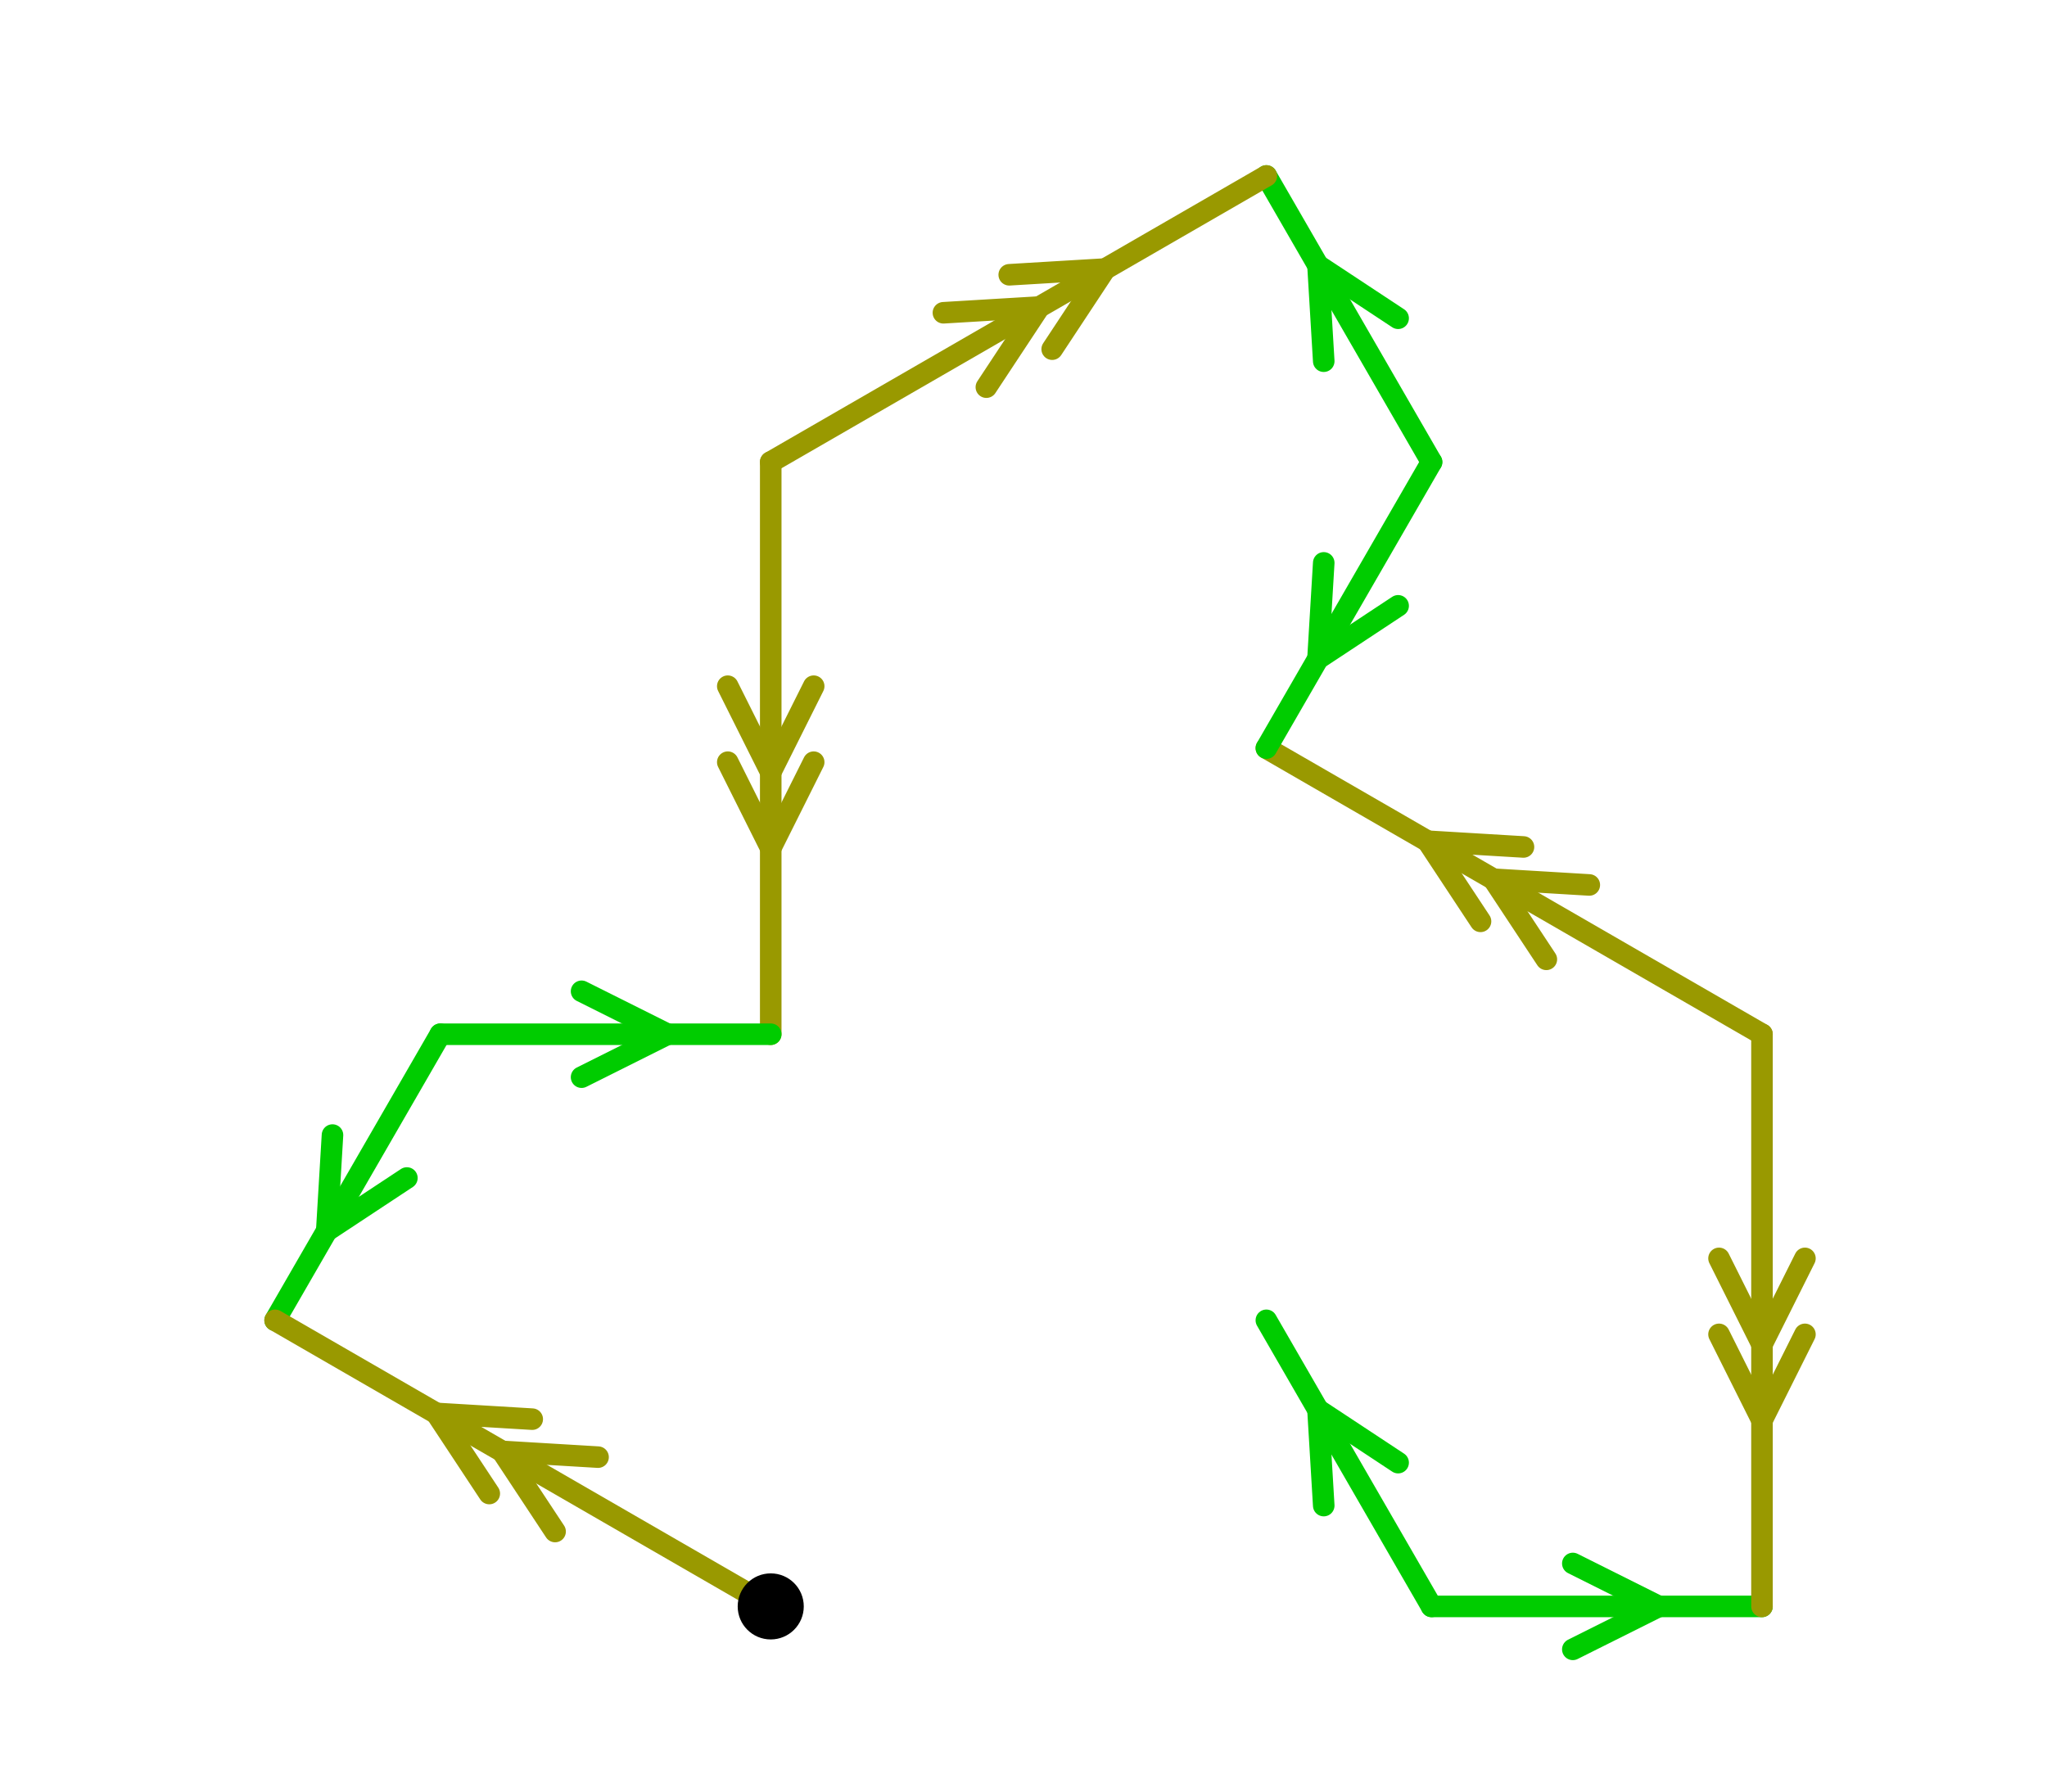 <?xml version="1.0" encoding="UTF-8" standalone="no"?>
<svg xmlns="http://www.w3.org/2000/svg" version="1.1"
     width="142.49" height="124.783">
<style type="text/css">
path {
    stroke: black;
    fill: none;
    stroke-width: 1.5;
    stroke-linejoin: round;
    stroke-linecap: round;
}
path.arrow {
    stroke: none;
    fill: rgba(0, 0, 0, 0.2);
}
path.thick {
    stroke-width: 12;
}
text {
    fill: black;
    font-family: Sans;
    text-anchor: middle;
    text-align: center;
}
.g { stroke: #00cc00; }
.y { stroke: #999900; }
.lg { stroke: #b3f0b3; }
.ly { stroke: #e0e0b3; }
</style>
<path class="g" d="M 99.65 111.843 L 88.15 91.924 "/>
<path class="g" d="M 97.323 101.833 L 91.744 98.149 L 92.144 104.823 "/>
<path class="g" d="M 99.65 111.843 L 122.65 111.843 "/>
<path class="g" d="M 109.483 114.833 L 115.463 111.843 L 109.483 108.853 "/>
<path class="y" d="M 122.65 72.006 L 122.65 111.843 "/>
<path class="y" d="M 119.66 87.612 L 122.65 93.592 L 125.64 87.612 "/>
<path class="y" d="M 119.66 92.902 L 122.65 98.882 L 125.64 92.902 "/>
<path class="y" d="M 122.65 72.006 L 88.15 52.087 "/>
<path class="y" d="M 110.63 61.613 L 103.956 61.213 L 107.64 66.792 "/>
<path class="y" d="M 106.048 58.968 L 99.375 58.568 L 103.058 64.147 "/>
<path class="g" d="M 99.65 32.169 L 88.15 52.087 "/>
<path class="g" d="M 92.144 39.189 L 91.744 45.863 L 97.323 42.179 "/>
<path class="g" d="M 99.65 32.169 L 88.15 12.25 "/>
<path class="g" d="M 97.323 22.158 L 91.744 18.475 L 92.144 25.148 "/>
<path class="y" d="M 53.65 32.169 L 88.15 12.25 "/>
<path class="y" d="M 68.66 26.955 L 72.344 21.376 L 65.67 21.776 "/>
<path class="y" d="M 73.242 24.31 L 76.925 18.731 L 70.252 19.131 "/>
<path class="y" d="M 53.65 32.169 L 53.65 72.006 "/>
<path class="y" d="M 50.66 47.775 L 53.65 53.755 L 56.64 47.775 "/>
<path class="y" d="M 50.66 53.065 L 53.65 59.045 L 56.64 53.065 "/>
<path class="g" d="M 30.65 72.006 L 53.65 72.006 "/>
<path class="g" d="M 40.483 74.996 L 46.463 72.006 L 40.483 69.016 "/>
<path class="g" d="M 30.65 72.006 L 19.15 91.924 "/>
<path class="g" d="M 23.144 79.026 L 22.744 85.7 L 28.323 82.016 "/>
<path class="y" d="M 53.65 111.843 L 19.15 91.924 "/>
<path class="y" d="M 41.63 101.45 L 34.956 101.05 L 38.64 106.629 "/>
<path class="y" d="M 37.048 98.805 L 30.375 98.405 L 34.058 103.984 "/>
<circle cx="53.65" cy="111.843" r="2.3"/>
</svg>

